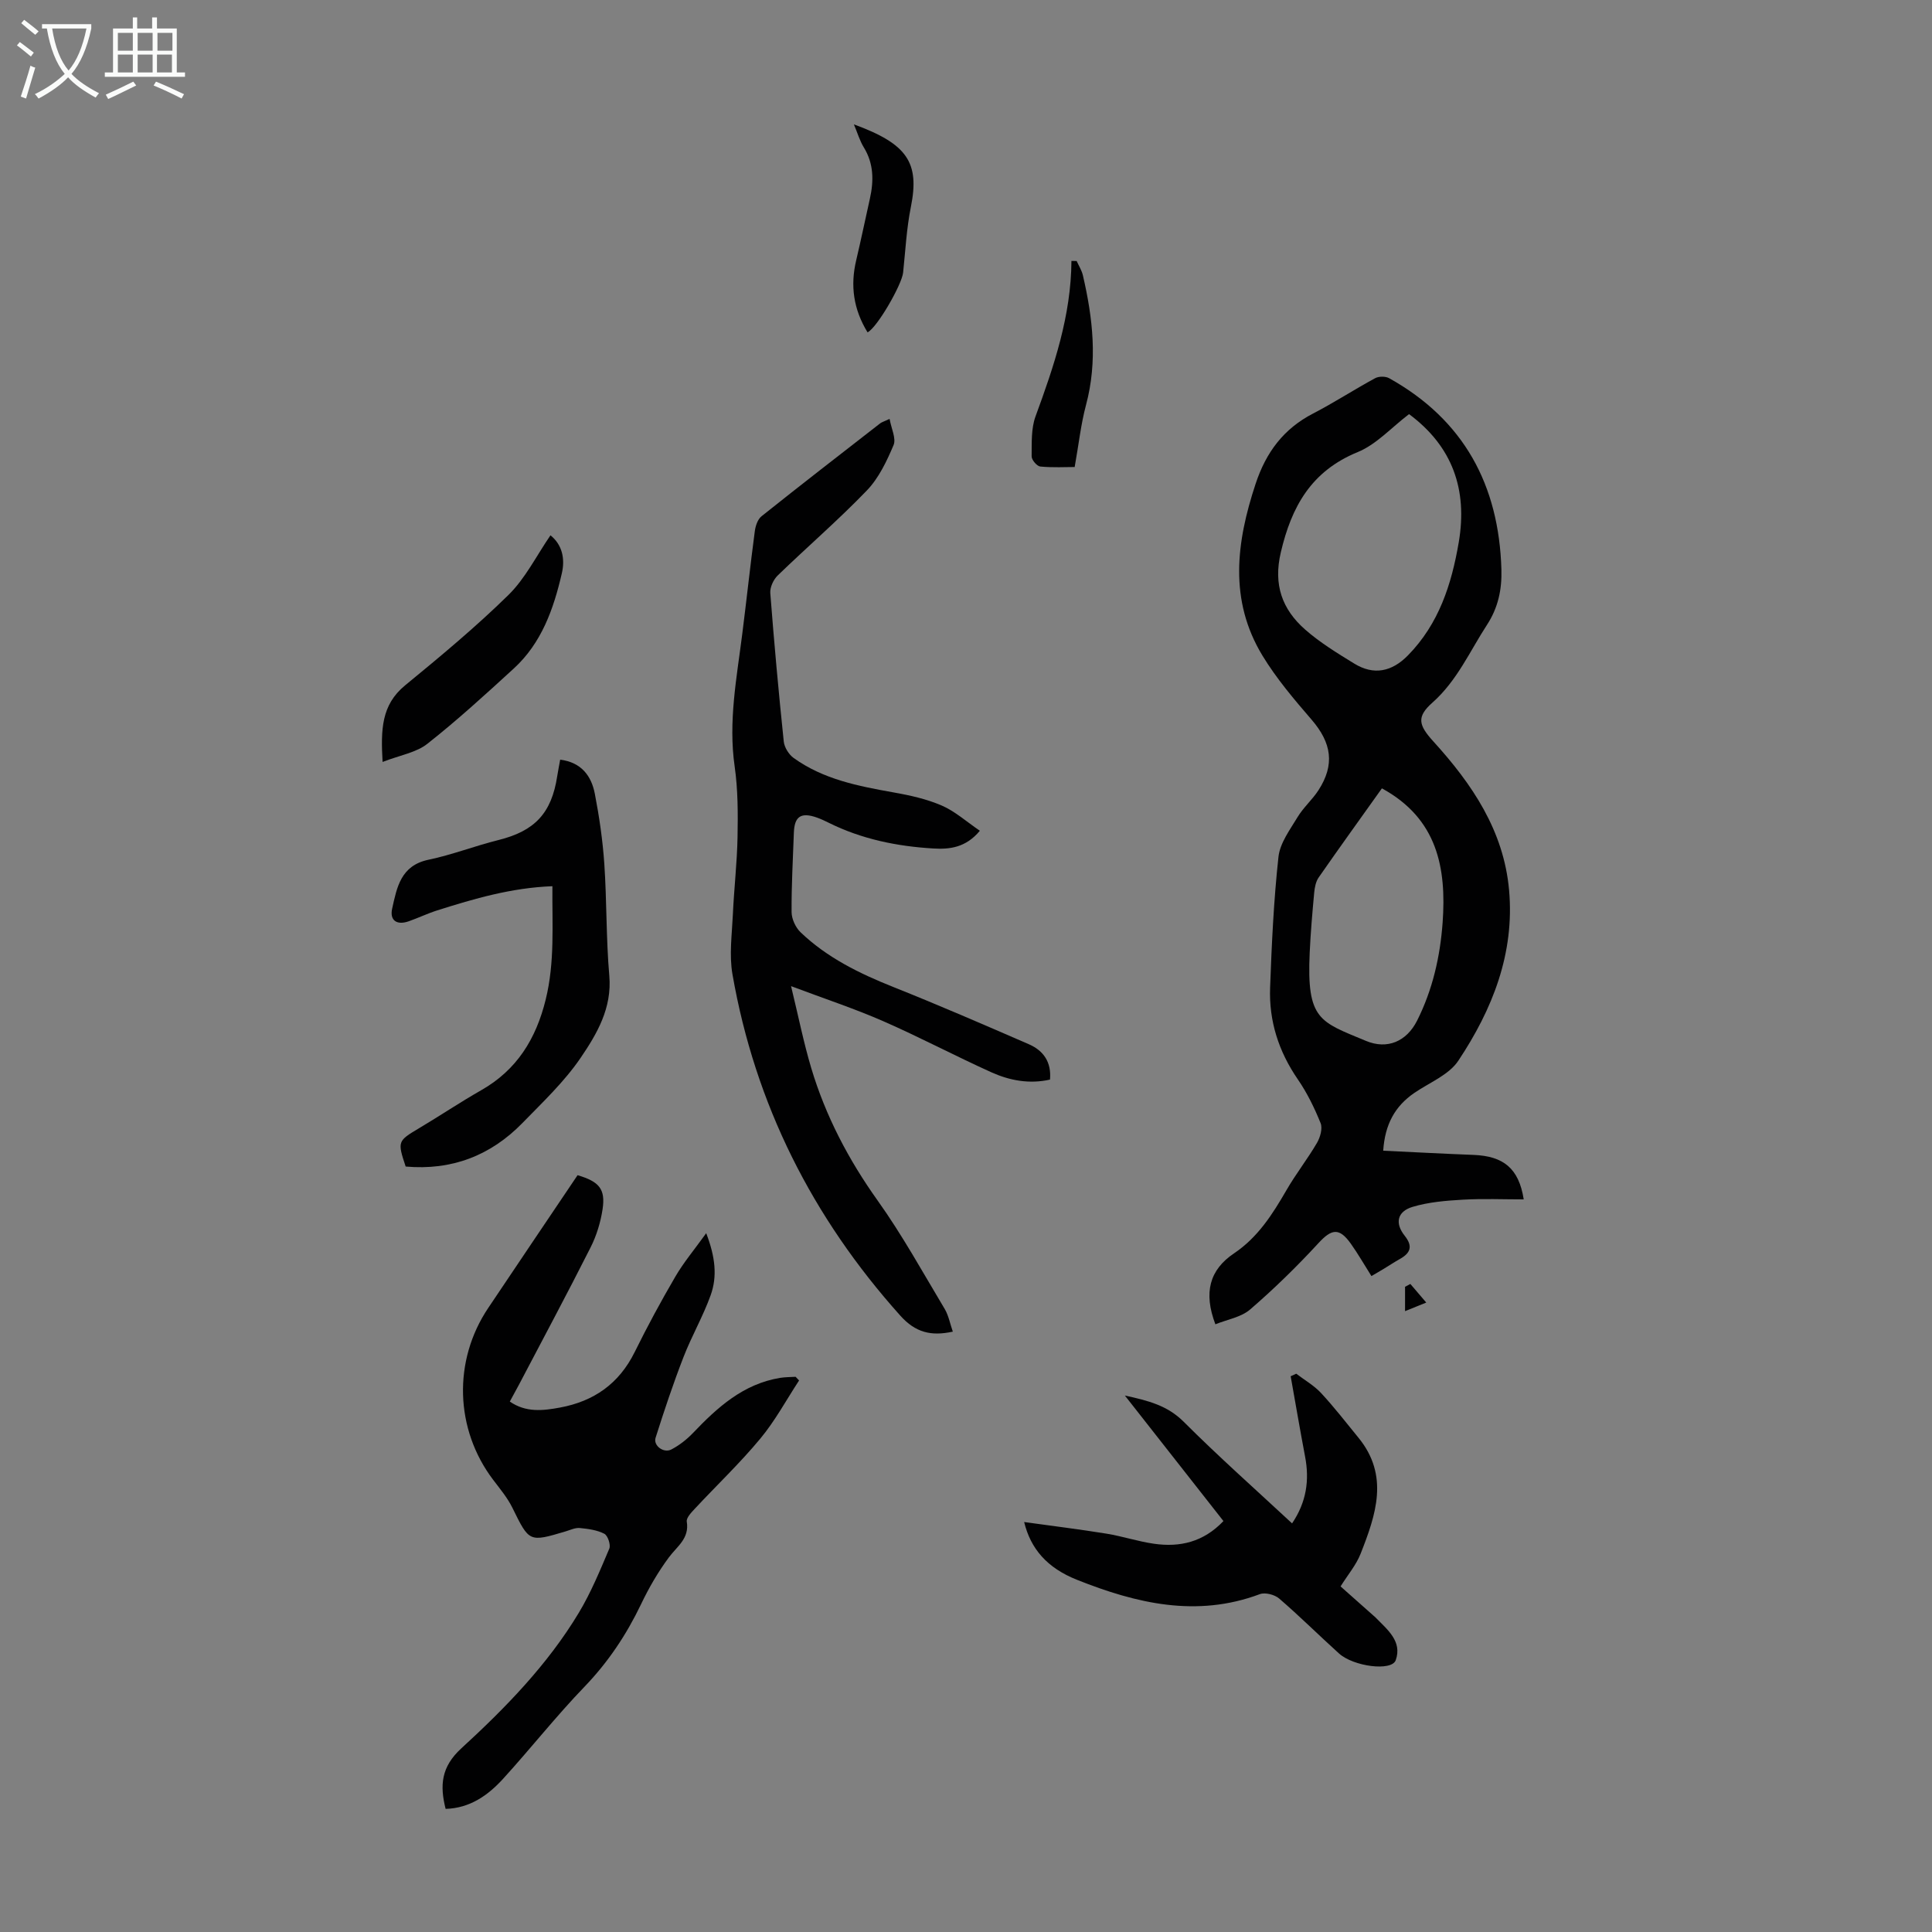 <svg enable-background="new 0 0 400 400" viewBox="0 0 400 400" xmlns="http://www.w3.org/2000/svg"><rect x="0" y="0" width="400" height="400" fill="#808080" stroke="none"/><g fill="#010102"><path d="m283.94 264.2c-1.51-2.39-2.78-4.62-4.26-6.7-2.42-3.4-3.99-3.08-6.73-.1-4.44 4.82-9.16 9.43-14.12 13.71-1.88 1.62-4.76 2.08-7.2 3.07-2.49-6.58-1.21-11.28 3.88-14.7 4.91-3.3 7.94-8.06 10.82-13.04 1.94-3.37 4.37-6.45 6.33-9.81.68-1.16 1.2-3 .75-4.11-1.27-3.15-2.8-6.28-4.73-9.08-3.95-5.75-5.97-12.05-5.72-18.93.33-9.04.75-18.1 1.73-27.09.31-2.87 2.38-5.63 3.96-8.25 1.2-1.99 3.04-3.59 4.31-5.54 3.44-5.31 2.75-9.8-1.4-14.62-3.64-4.22-7.3-8.53-10.18-13.27-6.97-11.49-5.43-23.47-1.41-35.6 2.16-6.51 5.79-11.38 11.92-14.54 4.36-2.26 8.5-4.96 12.82-7.3.76-.41 2.15-.42 2.91.01 15.49 8.64 22.72 22.14 23.23 39.6.12 4.13-.67 7.9-2.98 11.45-3.58 5.5-6.19 11.57-11.29 16.1-3.32 2.94-2.91 4.64.17 8.03 8.04 8.84 14.59 18.49 15.69 30.81 1.17 13.12-3.46 24.71-10.51 35.31-1.96 2.95-6 4.53-9.13 6.68-3.95 2.72-6.06 6.44-6.42 11.95 6.27.3 12.47.63 18.68.87 6.22.24 9.4 2.78 10.41 9.21-4.28 0-8.44-.18-12.59.06-3.5.2-7.09.49-10.42 1.49-3.19.96-3.7 3.38-1.64 5.97 1.75 2.2 1.21 3.58-.99 4.82-1.17.66-2.29 1.4-3.44 2.1-.66.39-1.33.78-2.45 1.44zm7.79-178.46c-3.65 2.77-6.75 6.27-10.63 7.86-9.61 3.93-13.71 11.27-15.93 20.8-1.56 6.66.28 11.74 5.02 15.92 3.08 2.71 6.66 4.9 10.18 7.06 4.08 2.51 7.82 1.68 11.12-1.68 6.42-6.54 9.04-14.71 10.53-23.43 1.85-10.9-1.29-19.85-10.29-26.53zm-5.62 77.48c-4.45 6.24-8.83 12.32-13.1 18.46-.59.85-.82 2.07-.92 3.14-.38 4.12-.74 8.25-.93 12.38-.66 14.04 2.11 14.32 11.66 18.31 4.39 1.83 8.39.13 10.57-4.19 3.22-6.4 4.77-13.25 5.29-20.31.81-11.31-1.07-21.51-12.57-27.79z"/><path d="m119.58 243.31c4.49 1.33 5.8 2.87 5.18 7.03-.41 2.71-1.25 5.48-2.49 7.93-4.83 9.57-9.9 19.03-14.88 28.52-.57 1.08-1.16 2.14-1.84 3.39 3.36 2.31 6.86 1.89 10.39 1.24 7.03-1.3 12.23-4.95 15.46-11.48 2.62-5.31 5.44-10.53 8.43-15.64 1.71-2.94 3.94-5.58 6.38-8.98 1.87 4.85 2.34 8.92.92 12.85-1.57 4.37-3.94 8.46-5.62 12.8-2.13 5.49-4 11.09-5.78 16.71-.51 1.61 1.66 3.25 3.26 2.42 1.64-.85 3.18-2.06 4.47-3.4 5.08-5.33 10.43-10.18 18.07-11.43 1.05-.17 2.12-.15 3.19-.22.24.25.48.51.72.76-2.65 4.05-4.97 8.37-8.05 12.07-4.21 5.07-9.02 9.64-13.52 14.47-.73.78-1.81 1.9-1.68 2.69.57 3.5-2 5.1-3.7 7.39-2.24 3.02-4.16 6.33-5.78 9.73-3.02 6.3-6.79 11.95-11.67 17.03-5.89 6.11-11.16 12.81-16.88 19.09-3.13 3.43-6.86 6.08-11.9 6.23-1.22-4.84-.94-8.69 3.24-12.52 9.15-8.39 17.87-17.33 24.33-28.07 2.52-4.19 4.4-8.77 6.32-13.29.33-.79-.31-2.71-1.03-3.08-1.51-.78-3.35-1.02-5.08-1.19-.94-.09-1.95.4-2.91.69-7.62 2.27-7.54 2.24-11.05-4.89-1.02-2.07-2.56-3.91-3.97-5.77-7.95-10.49-8.36-24.71-1-35.63 6.15-9.18 12.34-18.35 18.47-27.45z"/><path d="m197.27 275.7c-4.49.98-7.73.2-10.88-3.32-18.22-20.33-30.04-43.76-34.74-70.65-.7-3.99-.11-8.23.08-12.35.24-5.36.87-10.71.97-16.08.09-4.88.09-9.83-.6-14.64-1.33-9.27.42-18.27 1.57-27.35.9-7.1 1.66-14.21 2.6-21.3.14-1.1.59-2.48 1.39-3.12 8.13-6.49 16.36-12.86 24.57-19.24.34-.26.79-.38 1.95-.92.36 2.03 1.4 4.07.82 5.43-1.41 3.33-3.06 6.82-5.52 9.38-5.89 6.12-12.35 11.68-18.46 17.6-.89.86-1.63 2.46-1.54 3.65.79 10.26 1.72 20.51 2.79 30.74.13 1.2 1.03 2.66 2.02 3.38 6.16 4.45 13.41 5.85 20.71 7.15 3.39.6 6.84 1.36 9.98 2.72 2.75 1.19 5.1 3.32 7.89 5.22-2.95 3.55-6.34 3.86-9.61 3.67-7.52-.44-14.85-1.93-21.67-5.32-.8-.4-1.61-.78-2.45-1.08-3.3-1.16-4.66-.26-4.78 3.14-.19 5.48-.51 10.96-.47 16.43.01 1.42.83 3.2 1.87 4.19 5.5 5.26 12.19 8.53 19.22 11.33 9.43 3.76 18.75 7.8 28.06 11.85 3 1.31 4.68 3.7 4.35 7.31-4.28.96-8.35.19-12.13-1.51-7.53-3.4-14.85-7.28-22.41-10.59-5.91-2.59-12.06-4.61-19.07-7.25 1.53 6.29 2.61 11.72 4.19 17 2.97 9.9 7.69 18.91 13.73 27.38 5.11 7.16 9.38 14.93 13.91 22.49.8 1.37 1.1 3.07 1.66 4.66z"/><path d="m212.04 315.12c5.91.82 11.5 1.51 17.06 2.41 3.31.54 6.53 1.62 9.84 2.09 5.34.76 10.21-.34 14.36-4.7-6.72-8.55-13.38-17.04-20.41-25.99 4.86 1.06 8.81 2.07 12.16 5.41 7.19 7.19 14.81 13.95 22.46 21.06 2.98-4.41 3.63-8.94 2.69-13.85-1.05-5.53-1.99-11.07-2.98-16.61.38-.18.77-.35 1.15-.53 1.73 1.32 3.69 2.44 5.15 4.01 2.73 2.94 5.2 6.14 7.74 9.25 6.42 7.86 3.59 15.99.45 23.99-.92 2.35-2.65 4.37-4.16 6.79 2.31 2.05 4.54 4.04 6.78 6.02.17.15.35.29.5.45 2.41 2.48 5.53 4.9 4.14 8.81-.84 2.34-8.75 1.32-11.76-1.41-4.15-3.75-8.13-7.71-12.37-11.36-.94-.81-2.9-1.32-4-.91-13.11 4.91-25.6 1.91-37.84-2.96-6.23-2.47-9.62-6.45-10.96-11.97z"/><path d="m83.99 241.52c-1.73-5.21-1.66-5.29 2.75-7.92 4.32-2.57 8.5-5.38 12.87-7.87 7.41-4.21 11.37-10.65 13.37-18.78 1.91-7.74 1.32-15.48 1.39-23.47-8.48.32-16.18 2.58-23.83 5-2.02.64-3.94 1.57-5.94 2.27-2.44.85-3.95-.18-3.41-2.62.98-4.41 1.78-8.93 7.52-10.13 4.9-1.02 9.62-2.87 14.49-4.08 7.5-1.86 11-5.54 12.17-13.25.17-1.08.39-2.16.61-3.39 4.38.55 6.45 3.35 7.17 7.04.93 4.81 1.64 9.7 1.97 14.58.52 7.69.36 15.44 1.03 23.12.58 6.69-2.55 12.01-5.92 16.97-3.36 4.94-7.83 9.17-12.04 13.49-6.61 6.8-14.71 9.88-24.2 9.04z"/><path d="m79.21 157.75c-.38-6.68-.27-11.8 4.66-15.85 7.32-6.01 14.64-12.09 21.4-18.72 3.5-3.44 5.79-8.11 8.7-12.35 2.42 1.95 3.06 4.81 2.35 7.88-1.7 7.36-4.19 14.43-9.95 19.7-5.83 5.34-11.68 10.69-17.87 15.57-2.3 1.83-5.61 2.35-9.29 3.77z"/><path d="m179.62 68.81c-2.94-4.79-3.6-9.69-2.35-14.94 1-4.23 1.88-8.49 2.83-12.73.82-3.69.82-7.24-1.26-10.63-.84-1.37-1.3-2.98-2.05-4.76 11.07 4.05 13.64 7.9 11.8 17.08-.9 4.46-1.13 9.06-1.61 13.61-.25 2.45-5.32 11.33-7.36 12.37z"/><path d="m222.91 54.04c.44.98 1.05 1.93 1.29 2.96 2.07 8.89 3.07 17.79.65 26.84-1.07 4-1.51 8.17-2.35 12.85-1.84 0-4.5.15-7.12-.1-.69-.07-1.8-1.37-1.79-2.1.03-2.77-.12-5.74.8-8.27 3.83-10.42 7.37-20.87 7.44-32.2.36.01.72.02 1.08.02z"/><path d="m292 265.83c.97 1.14 1.95 2.27 3.29 3.85-1.86.76-3.02 1.23-4.39 1.78 0-1.89 0-3.47 0-5.05.37-.19.74-.39 1.1-.58z"/></g><path d="m6.4 11.7c-1-.8-1.9-1.6-2.9-2.3l.6-.7c.9.7 1.9 1.4 2.9 2.2zm-2.1 8.3c.7-2.1 1.4-4.2 2-6.4.2.1.6.3 1 .4-.7 2.3-1.3 4.4-1.9 6.4zm3-12.8c-1.1-.9-2.1-1.7-2.9-2.4l.6-.7c1 .8 2 1.5 3 2.4zm1.4-1.3v-.9h10.2v.9c-.9 4.2-2.3 7.3-4.1 9.4 1.3 1.4 3.2 2.7 5.7 4-.2.2-.4.5-.7.9-2.5-1.4-4.4-2.7-5.7-4.2-1.4 1.5-3.5 3-6.1 4.4 0 0 0 0-.1-.1-.3-.4-.5-.7-.7-.8 2.7-1.3 4.7-2.8 6.2-4.2-1.8-2.2-3-5.3-3.7-9.4zm9.2 0h-7.1c.6 3.8 1.7 6.7 3.4 8.7 1.7-2 2.9-4.8 3.7-8.7z" fill="#fafbfa"/><path d="m31.6 3.6h.9v2.3h4.1v9.1h1.7v.9h-16.6v-.9h1.7v-9.1h4.1v-2.3h.9v2.3h3.1v-2.3zm-4 13.3.6.8c-1.9.9-3.8 1.9-5.8 2.8-.2-.3-.3-.6-.5-.9 2-.9 3.9-1.8 5.7-2.7zm-3.2-10.1v3.7h3.1v-3.7zm0 4.5v3.7h3.1v-3.7zm4.1-4.5v3.7h3.1v-3.7zm0 4.5v3.7h3.1v-3.7zm9.1 9.1c-2.1-1.1-4.1-2-5.8-2.7l.5-.8c2.2.9 4.1 1.8 5.8 2.6zm-1.9-13.6h-3.1v3.7h3.1zm-3.2 4.5v3.7h3.1v-3.7z" fill="#fafbfa"/></svg>